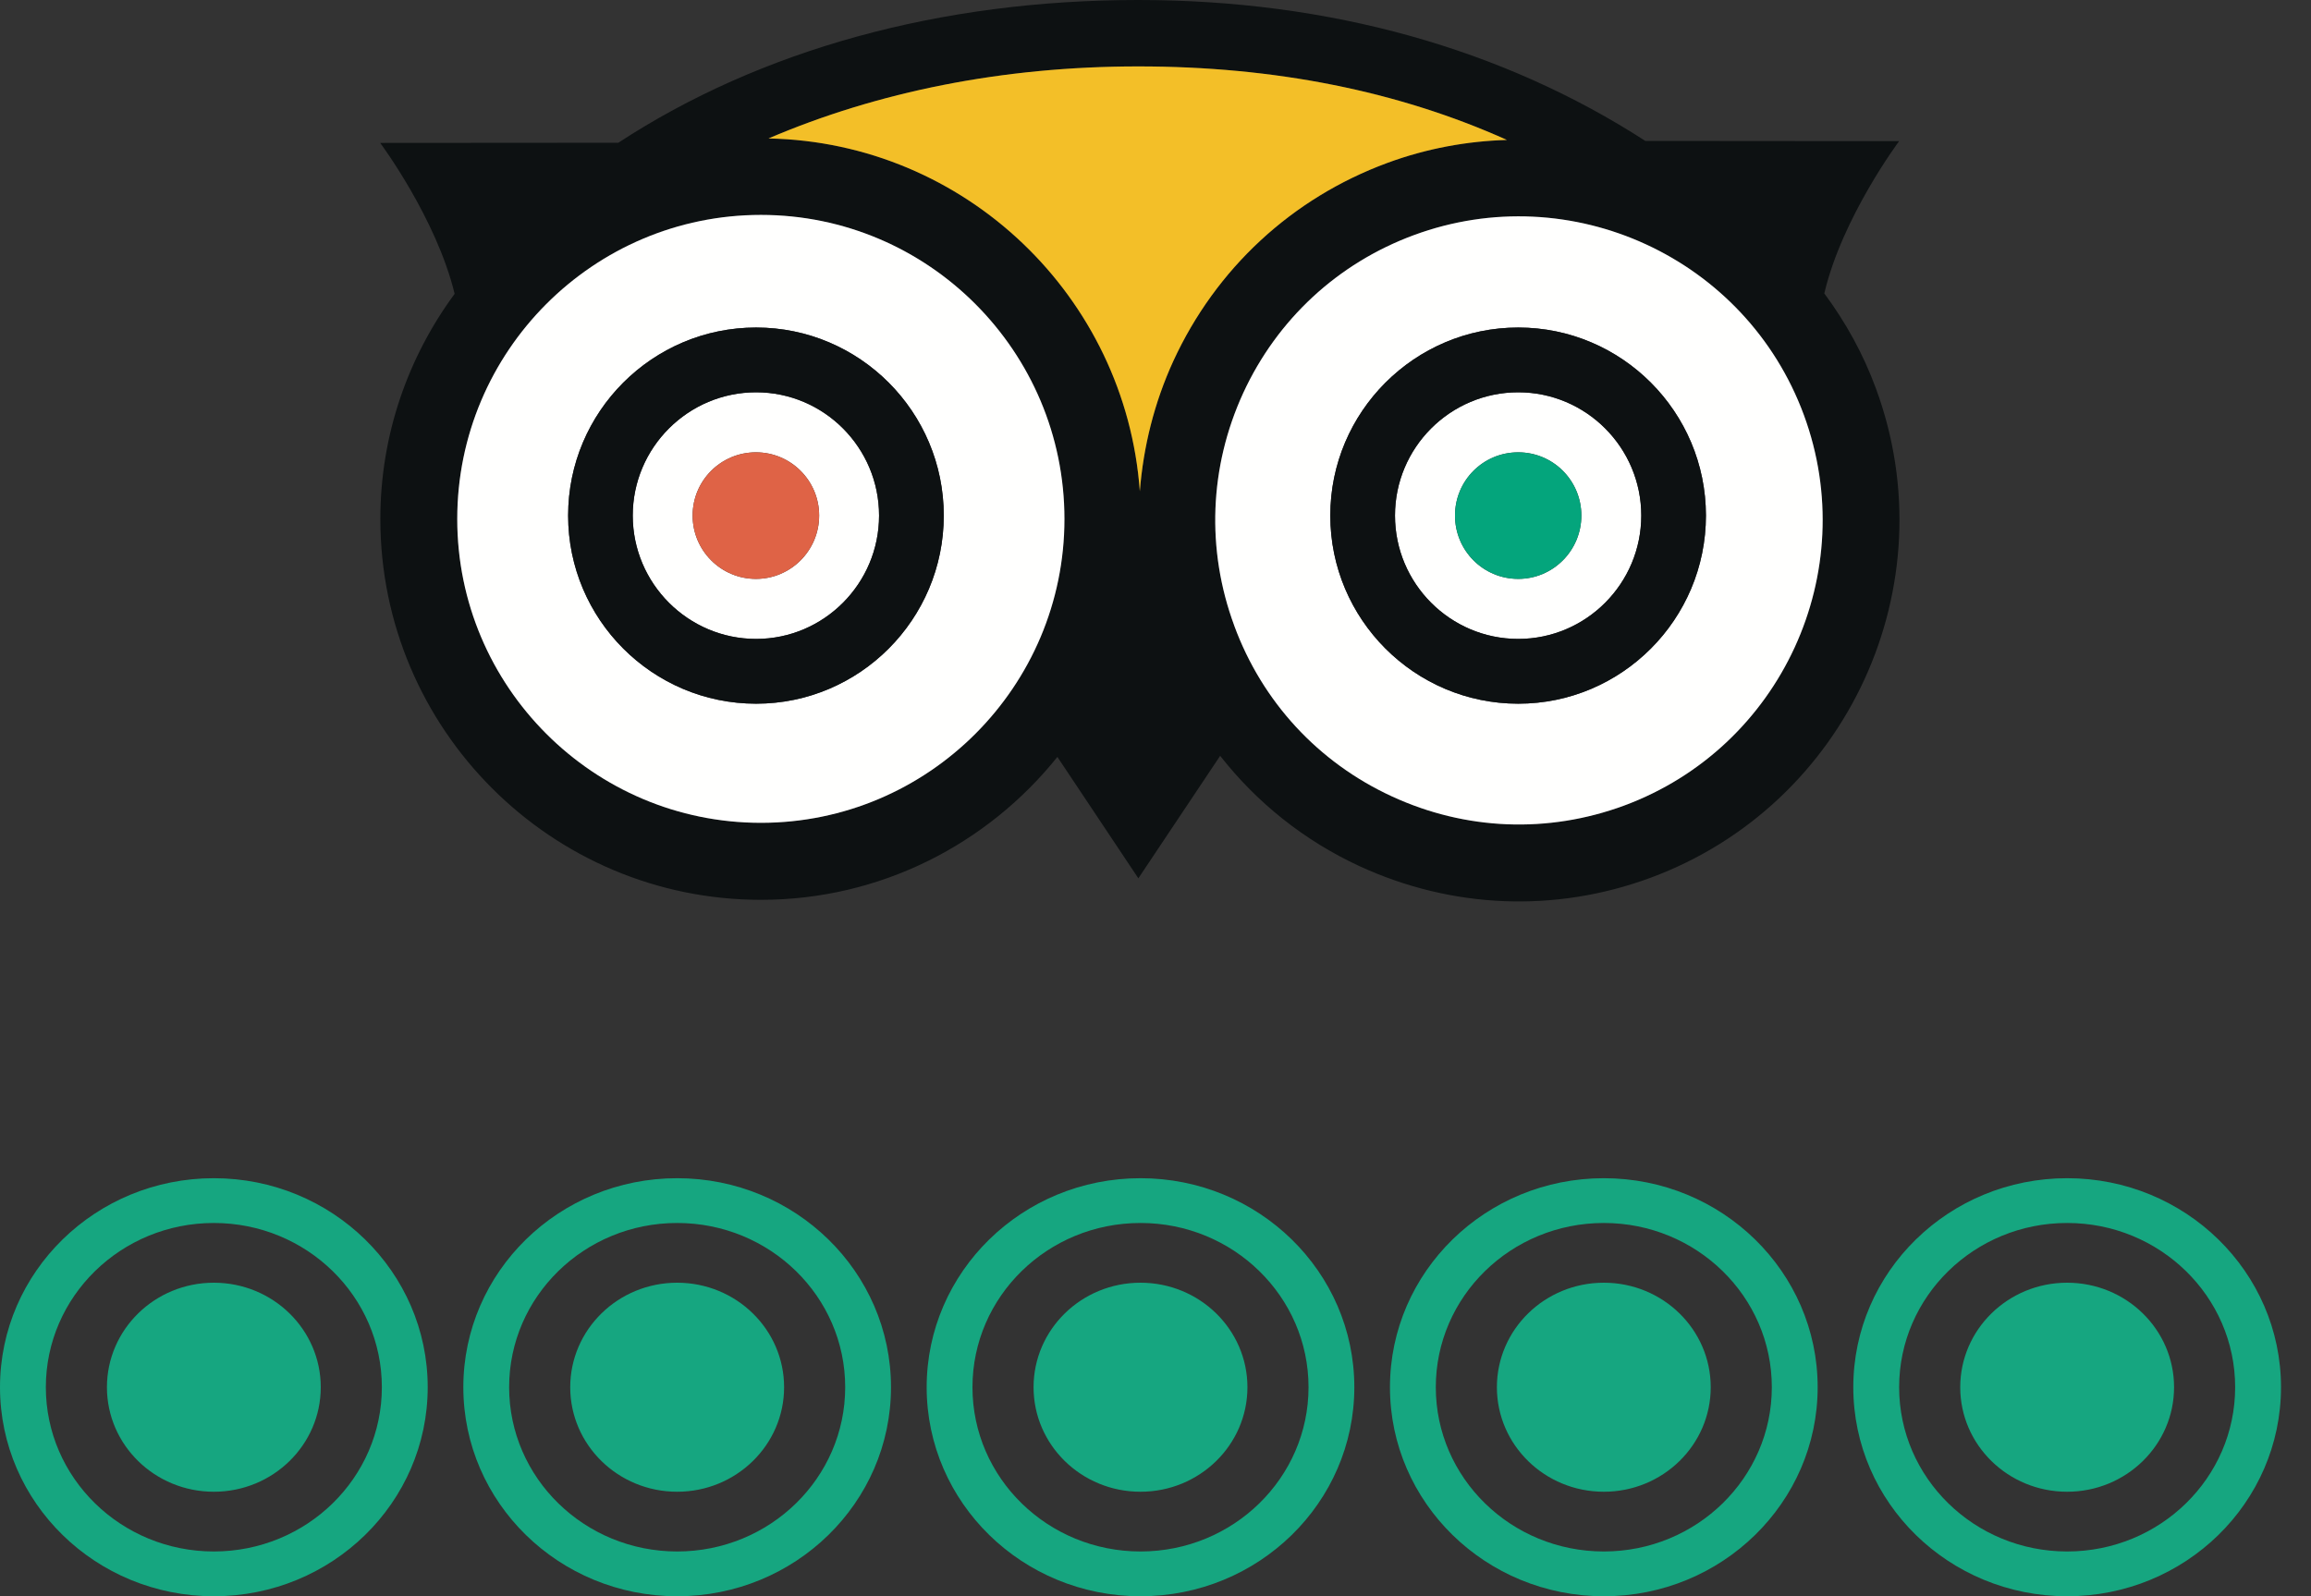 <svg width="55px" height="38px" viewBox="0 0 55 38" version="1.1" xmlns="http://www.w3.org/2000/svg" xmlns:xlink="http://www.w3.org/1999/xlink">

    <rect x="0" y="0" width="55" height="38" fill="#333333" stroke="none"/>

    <g id="Rankings-Page" stroke="none" stroke-width="1" fill="none" fill-rule="evenodd">
        <g id="01.01.01.M.Main.Experiment.02.02" transform="translate(-249, -1006)">
            <g id="Content" transform="translate(0, 479)">
                <g id="Main">
                    <g id="How-to-get-from" transform="translate(19, 0)">
                        <g id="Booking_widget" transform="translate(1, 515)">
                            <g id="Hero">
                                <g id="Tripadvisor.Badge.Rectangular.White.Mobile" transform="translate(217, 0)">
                                    <g id="Tripadvisor.Owl_rating" transform="translate(12, 12)">
                                        <path d="M5.089,28.048 C7.9,28.048 10.179,30.276 10.179,33.024 C10.179,35.772 7.9,38 5.089,38 C2.279,38 -5.00932629e-13,35.772 -5.00932629e-13,33.024 C-5.00932629e-13,30.276 2.279,28.048 5.089,28.048 Z M16.116,28.048 C18.927,28.048 21.205,30.276 21.205,33.024 C21.205,35.772 18.927,38 16.116,38 C13.305,38 11.027,35.772 11.027,33.024 C11.027,30.276 13.305,28.048 16.116,28.048 Z M27.143,28.048 C29.954,28.048 32.232,30.276 32.232,33.024 C32.232,35.772 29.954,38 27.143,38 C24.332,38 22.054,35.772 22.054,33.024 C22.054,30.276 24.332,28.048 27.143,28.048 Z M38.17,28.048 C40.98,28.048 43.259,30.276 43.259,33.024 C43.259,35.772 40.98,38 38.17,38 C35.359,38 33.08,35.772 33.08,33.024 C33.08,30.276 35.359,28.048 38.17,28.048 Z M49.196,28.048 C52.007,28.048 54.286,30.276 54.286,33.024 C54.286,35.772 52.007,38 49.196,38 C46.386,38 44.107,35.772 44.107,33.024 C44.107,30.276 46.386,28.048 49.196,28.048 Z M5.089,29.114 C2.881,29.114 1.091,30.864 1.091,33.024 C1.091,35.183 2.881,36.934 5.089,36.934 C7.298,36.934 9.088,35.183 9.088,33.024 C9.088,30.864 7.298,29.114 5.089,29.114 Z M16.116,29.114 C13.908,29.114 12.117,30.864 12.117,33.024 C12.117,35.183 13.908,36.934 16.116,36.934 C18.325,36.934 20.115,35.183 20.115,33.024 C20.115,30.864 18.325,29.114 16.116,29.114 Z M27.143,29.114 C24.934,29.114 23.144,30.864 23.144,33.024 C23.144,35.183 24.934,36.934 27.143,36.934 C29.351,36.934 31.142,35.183 31.142,33.024 C31.142,30.864 29.351,29.114 27.143,29.114 Z M38.17,29.114 C35.961,29.114 34.171,30.864 34.171,33.024 C34.171,35.183 35.961,36.934 38.17,36.934 C40.378,36.934 42.168,35.183 42.168,33.024 C42.168,30.864 40.378,29.114 38.17,29.114 Z M49.196,29.114 C46.988,29.114 45.198,30.864 45.198,33.024 C45.198,35.183 46.988,36.934 49.196,36.934 C51.405,36.934 53.195,35.183 53.195,33.024 C53.195,30.864 51.405,29.114 49.196,29.114 Z M5.089,30.536 C6.495,30.536 7.634,31.65 7.634,33.024 C7.634,34.398 6.495,35.512 5.089,35.512 C3.684,35.512 2.545,34.398 2.545,33.024 C2.545,31.65 3.684,30.536 5.089,30.536 Z M16.116,30.536 C17.521,30.536 18.661,31.65 18.661,33.024 C18.661,34.398 17.521,35.512 16.116,35.512 C14.711,35.512 13.571,34.398 13.571,33.024 C13.571,31.65 14.711,30.536 16.116,30.536 Z M27.143,30.536 C28.548,30.536 29.688,31.65 29.688,33.024 C29.688,34.398 28.548,35.512 27.143,35.512 C25.737,35.512 24.598,34.398 24.598,33.024 C24.598,31.65 25.737,30.536 27.143,30.536 Z M38.17,30.536 C39.575,30.536 40.714,31.65 40.714,33.024 C40.714,34.398 39.575,35.512 38.17,35.512 C36.764,35.512 35.625,34.398 35.625,33.024 C35.625,31.65 36.764,30.536 38.17,30.536 Z M49.196,30.536 C50.602,30.536 51.741,31.65 51.741,33.024 C51.741,34.398 50.602,35.512 49.196,35.512 C47.791,35.512 46.652,34.398 46.652,33.024 C46.652,31.65 47.791,30.536 49.196,30.536 Z" id="Combined-Shape" fill="#16A680"></path>
                                        <g id="Group" transform="translate(9.048, 0)">
                                            <path d="M29.606,19.177 C27.795,19.846 25.832,19.769 24.077,18.958 C22.324,18.15 20.992,16.705 20.326,14.895 L20.326,14.893 C19.656,13.081 19.733,11.115 20.538,9.359 C21.346,7.605 22.788,6.267 24.599,5.598 C28.338,4.217 32.503,6.136 33.883,9.88 C35.262,13.622 33.344,17.792 29.606,19.177 Z M18.079,11.695 C17.743,7.062 13.928,3.389 9.242,3.296 C11.834,2.186 14.813,1.581 18.041,1.581 C21.289,1.581 24.225,2.168 26.815,3.331 C25.865,3.36 24.904,3.533 23.965,3.88 C21.697,4.718 19.89,6.393 18.877,8.593 C18.422,9.587 18.163,10.635 18.079,11.695 Z M9.061,19.588 C5.074,19.588 1.834,16.343 1.834,12.356 C1.834,8.364 5.074,5.116 9.061,5.116 C13.045,5.116 16.285,8.364 16.285,12.356 C16.285,16.343 13.045,19.588 9.061,19.588 Z M35.597,9.246 C35.292,8.415 34.871,7.662 34.369,6.985 C34.795,5.17 36.15,3.36 36.15,3.36 L30.11,3.355 C26.72,1.163 22.603,-7.4022282e-14 18.041,-7.4022282e-14 C13.311,-7.4022282e-14 9.039,1.192 5.668,3.398 L-1.18435651e-12,3.402 C-1.18435651e-12,3.402 1.336,5.192 1.772,6.995 C0.666,8.498 0.004,10.348 0.004,12.356 C0.004,17.353 4.067,21.421 9.061,21.421 C11.912,21.421 14.458,20.09 16.117,18.019 L18.044,20.909 L19.991,17.993 C20.864,19.107 21.989,20.01 23.31,20.621 C25.51,21.634 27.97,21.734 30.239,20.894 C34.924,19.158 37.326,13.932 35.597,9.246 L35.597,9.246 Z" id="Fill-12" fill="#0D1112"></path>
                                            <path d="M23.965,3.88 C24.904,3.533 25.865,3.36 26.815,3.331 C24.225,2.168 21.289,1.581 18.041,1.581 C14.813,1.581 11.834,2.186 9.242,3.296 C13.928,3.389 17.743,7.062 18.079,11.695 C18.163,10.635 18.422,9.587 18.877,8.593 C19.89,6.393 21.697,4.718 23.965,3.88" id="Fill-18" fill="#F3BF28"></path>
                                            <path d="M27.085,16.752 C24.619,16.752 22.612,14.743 22.612,12.273 C22.612,9.806 24.619,7.797 27.085,7.797 C29.549,7.797 31.552,9.806 31.552,12.273 C31.552,14.743 29.549,16.752 27.085,16.752 Z M24.599,5.598 C22.788,6.267 21.346,7.605 20.538,9.359 C19.733,11.115 19.656,13.081 20.326,14.893 L20.326,14.895 C20.992,16.705 22.324,18.15 24.077,18.958 C25.832,19.769 27.795,19.846 29.606,19.177 C33.344,17.792 35.262,13.622 33.883,9.88 C32.503,6.136 28.338,4.217 24.599,5.598 L24.599,5.598 Z" id="Fill-19" fill="#FFFFFE"></path>
                                            <path d="M27.085,13.781 C26.25,13.781 25.58,13.105 25.58,12.273 C25.58,11.44 26.25,10.768 27.085,10.768 C27.915,10.768 28.587,11.44 28.587,12.273 C28.587,13.105 27.915,13.781 27.085,13.781 Z M27.085,9.339 C25.466,9.339 24.152,10.656 24.152,12.273 C24.152,13.891 25.466,15.21 27.085,15.21 C28.699,15.21 30.013,13.891 30.013,12.273 C30.013,10.656 28.699,9.339 27.085,9.339 L27.085,9.339 Z" id="Fill-20" fill="#FFFFFE"></path>
                                            <path d="M8.943,13.781 C8.11,13.781 7.436,13.105 7.436,12.273 C7.436,11.44 8.11,10.768 8.943,10.768 C9.772,10.768 10.447,11.44 10.447,12.273 C10.447,13.105 9.772,13.781 8.943,13.781 Z M8.947,9.339 C7.329,9.339 6.011,10.656 6.011,12.273 C6.011,13.891 7.329,15.21 8.947,15.21 C10.56,15.21 11.873,13.891 11.873,12.273 C11.873,10.656 10.56,9.339 8.947,9.339 L8.947,9.339 Z" id="Fill-21" fill="#FFFFFE"></path>
                                            <path d="M8.947,16.752 C6.478,16.752 4.473,14.743 4.473,12.273 C4.473,9.806 6.478,7.797 8.947,7.797 C11.411,7.797 13.413,9.806 13.413,12.273 C13.413,14.743 11.411,16.752 8.947,16.752 Z M9.061,5.116 C5.074,5.116 1.834,8.364 1.834,12.356 C1.834,16.343 5.074,19.588 9.061,19.588 C13.045,19.588 16.285,16.343 16.285,12.356 C16.285,8.364 13.045,5.116 9.061,5.116 L9.061,5.116 Z" id="Fill-22" fill="#FFFFFE"></path>
                                            <path d="M8.943,10.768 C8.11,10.768 7.436,11.44 7.436,12.273 C7.436,13.105 8.11,13.781 8.943,13.781 C9.772,13.781 10.447,13.105 10.447,12.273 C10.447,11.44 9.772,10.768 8.943,10.768" id="Fill-23" fill="#DF6346"></path>
                                            <path d="M27.085,10.768 C26.25,10.768 25.58,11.44 25.58,12.273 C25.58,13.105 26.25,13.781 27.085,13.781 C27.915,13.781 28.587,13.105 28.587,12.273 C28.587,11.44 27.915,10.768 27.085,10.768" id="Fill-24" fill="#04A57C"></path>
                                            <path d="M8.947,15.21 C7.329,15.21 6.011,13.891 6.011,12.273 C6.011,10.656 7.329,9.339 8.947,9.339 C10.56,9.339 11.873,10.656 11.873,12.273 C11.873,13.891 10.56,15.21 8.947,15.21 Z M8.947,7.797 C6.478,7.797 4.473,9.806 4.473,12.273 C4.473,14.743 6.478,16.752 8.947,16.752 C11.411,16.752 13.413,14.743 13.413,12.273 C13.413,9.806 11.411,7.797 8.947,7.797 L8.947,7.797 Z" id="Fill-25" fill="#0D1112"></path>
                                            <path d="M27.085,15.21 C25.466,15.21 24.152,13.891 24.152,12.273 C24.152,10.656 25.466,9.339 27.085,9.339 C28.699,9.339 30.013,10.656 30.013,12.273 C30.013,13.891 28.699,15.21 27.085,15.21 Z M27.085,7.797 C24.619,7.797 22.612,9.806 22.612,12.273 C22.612,14.743 24.619,16.752 27.085,16.752 C29.549,16.752 31.552,14.743 31.552,12.273 C31.552,9.806 29.549,7.797 27.085,7.797 L27.085,7.797 Z" id="Fill-26" fill="#0D1112"></path>
                                        </g>
                                    </g>
                                </g>
                            </g>
                        </g>
                    </g>
                </g>
            </g>
        </g>
    </g>
</svg>

